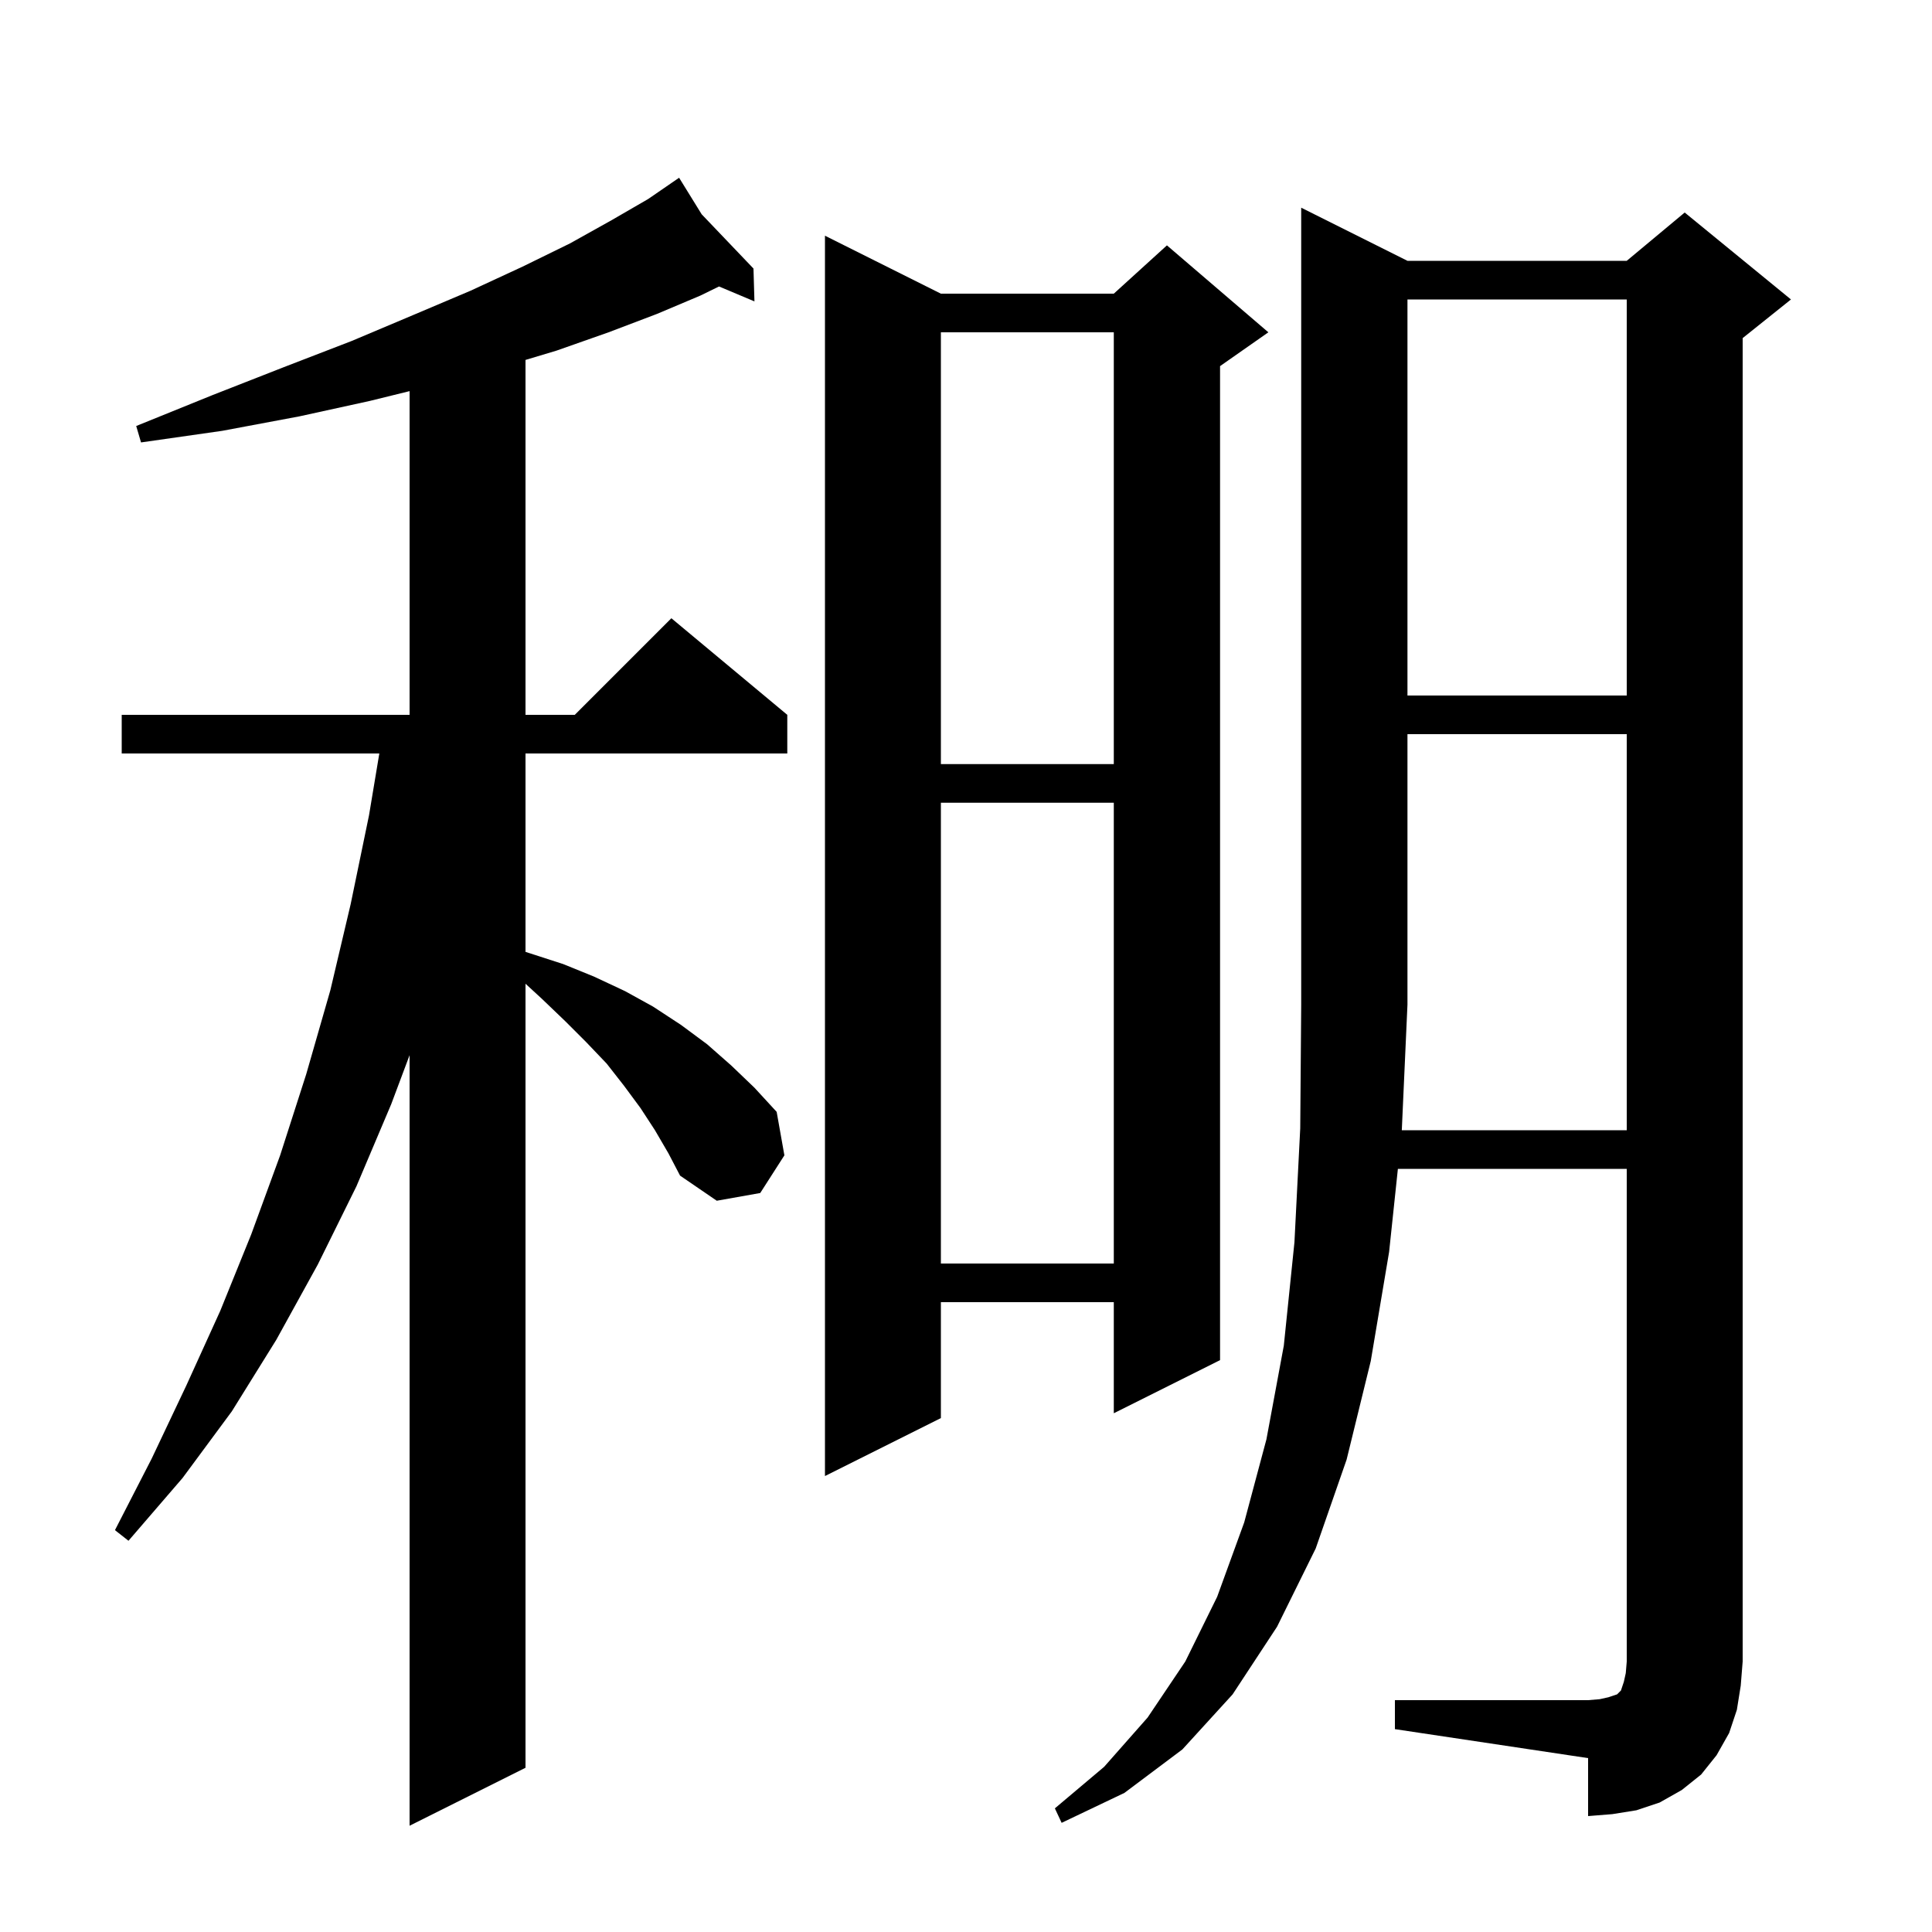<svg xmlns="http://www.w3.org/2000/svg" xmlns:xlink="http://www.w3.org/1999/xlink" version="1.1" baseProfile="full" viewBox="0 0 200 200" width="200" height="200"><g fill="currentColor"><path d="M 67.8 117.0 L 66.3 114.7 L 64.6 112.4 L 62.8 110.1 L 60.7 107.9 L 58.5 105.7 L 56.1 103.4 L 54.4 101.836 L 54.4 183.0 L 42.4 189.0 L 42.4 109.233 L 40.5 114.3 L 36.9 122.8 L 32.9 130.9 L 28.6 138.7 L 24.0 146.1 L 18.9 153.0 L 13.3 159.5 L 11.9 158.4 L 15.7 151.0 L 19.3 143.4 L 22.8 135.7 L 26.0 127.8 L 29.0 119.6 L 31.7 111.2 L 34.2 102.5 L 36.3 93.6 L 38.2 84.4 L 39.267 78.0 L 12.6 78.0 L 12.6 74.0 L 42.4 74.0 L 42.4 40.49 L 38.3 41.5 L 31.0 43.1 L 23.0 44.6 L 14.6 45.8 L 14.1 44.1 L 22.0 40.9 L 29.4 38.0 L 36.4 35.3 L 42.8 32.6 L 48.7 30.1 L 54.1 27.6 L 59.0 25.2 L 63.3 22.8 L 67.1 20.6 L 69.524 18.933 L 69.5 18.9 L 69.529 18.93 L 70.3 18.4 L 72.639 22.186 L 78.0 27.8 L 78.1 31.2 L 74.434 29.656 L 72.5 30.6 L 68.0 32.5 L 63.0 34.4 L 57.6 36.3 L 54.4 37.26 L 54.4 74.0 L 59.5 74.0 L 69.5 64.0 L 81.5 74.0 L 81.5 78.0 L 54.4 78.0 L 54.4 98.538 L 58.3 99.8 L 61.5 101.1 L 64.7 102.6 L 67.6 104.2 L 70.5 106.1 L 73.2 108.1 L 75.7 110.3 L 78.1 112.6 L 80.4 115.1 L 81.2 119.6 L 78.7 123.5 L 74.2 124.3 L 70.4 121.7 L 69.2 119.4 Z M 168.4 117.0 L 168.4 76.0 L 145.7 76.0 L 145.7 104.0 L 145.114 117.0 Z M 97.4 30.4 L 115.3 30.4 L 120.8 25.4 L 131.3 34.4 L 126.3 37.9 L 126.3 140.8 L 115.3 146.3 L 115.3 134.8 L 97.4 134.8 L 97.4 146.8 L 85.4 152.8 L 85.4 24.4 Z M 97.4 83.1 L 97.4 130.8 L 115.3 130.8 L 115.3 83.1 Z M 97.4 34.4 L 97.4 79.1 L 115.3 79.1 L 115.3 34.4 Z M 145.7 31.0 L 145.7 72.0 L 168.4 72.0 L 168.4 31.0 Z M 179.8 177.0 L 179.0 179.4 L 177.7 181.7 L 176.1 183.7 L 174.1 185.3 L 171.8 186.6 L 169.4 187.4 L 166.9 187.8 L 164.4 188.0 L 164.4 182.0 L 144.4 179.0 L 144.4 176.0 L 164.4 176.0 L 165.6 175.9 L 166.5 175.7 L 167.4 175.4 L 167.8 175.0 L 168.1 174.1 L 168.3 173.2 L 168.4 172.0 L 168.4 121.0 L 144.709 121.0 L 143.8 129.6 L 141.9 140.9 L 139.4 151.1 L 136.2 160.3 L 132.2 168.4 L 127.6 175.4 L 122.4 181.1 L 116.4 185.6 L 109.9 188.7 L 109.2 187.2 L 114.3 182.9 L 118.8 177.8 L 122.7 172.0 L 126.0 165.3 L 128.8 157.6 L 131.1 149.0 L 132.9 139.3 L 134.0 128.6 L 134.6 116.8 L 134.7 104.0 L 134.7 21.5 L 145.7 27.0 L 168.4 27.0 L 174.4 22.0 L 185.4 31.0 L 180.4 35.0 L 180.4 172.0 L 180.2 174.5 Z "/></g></svg>